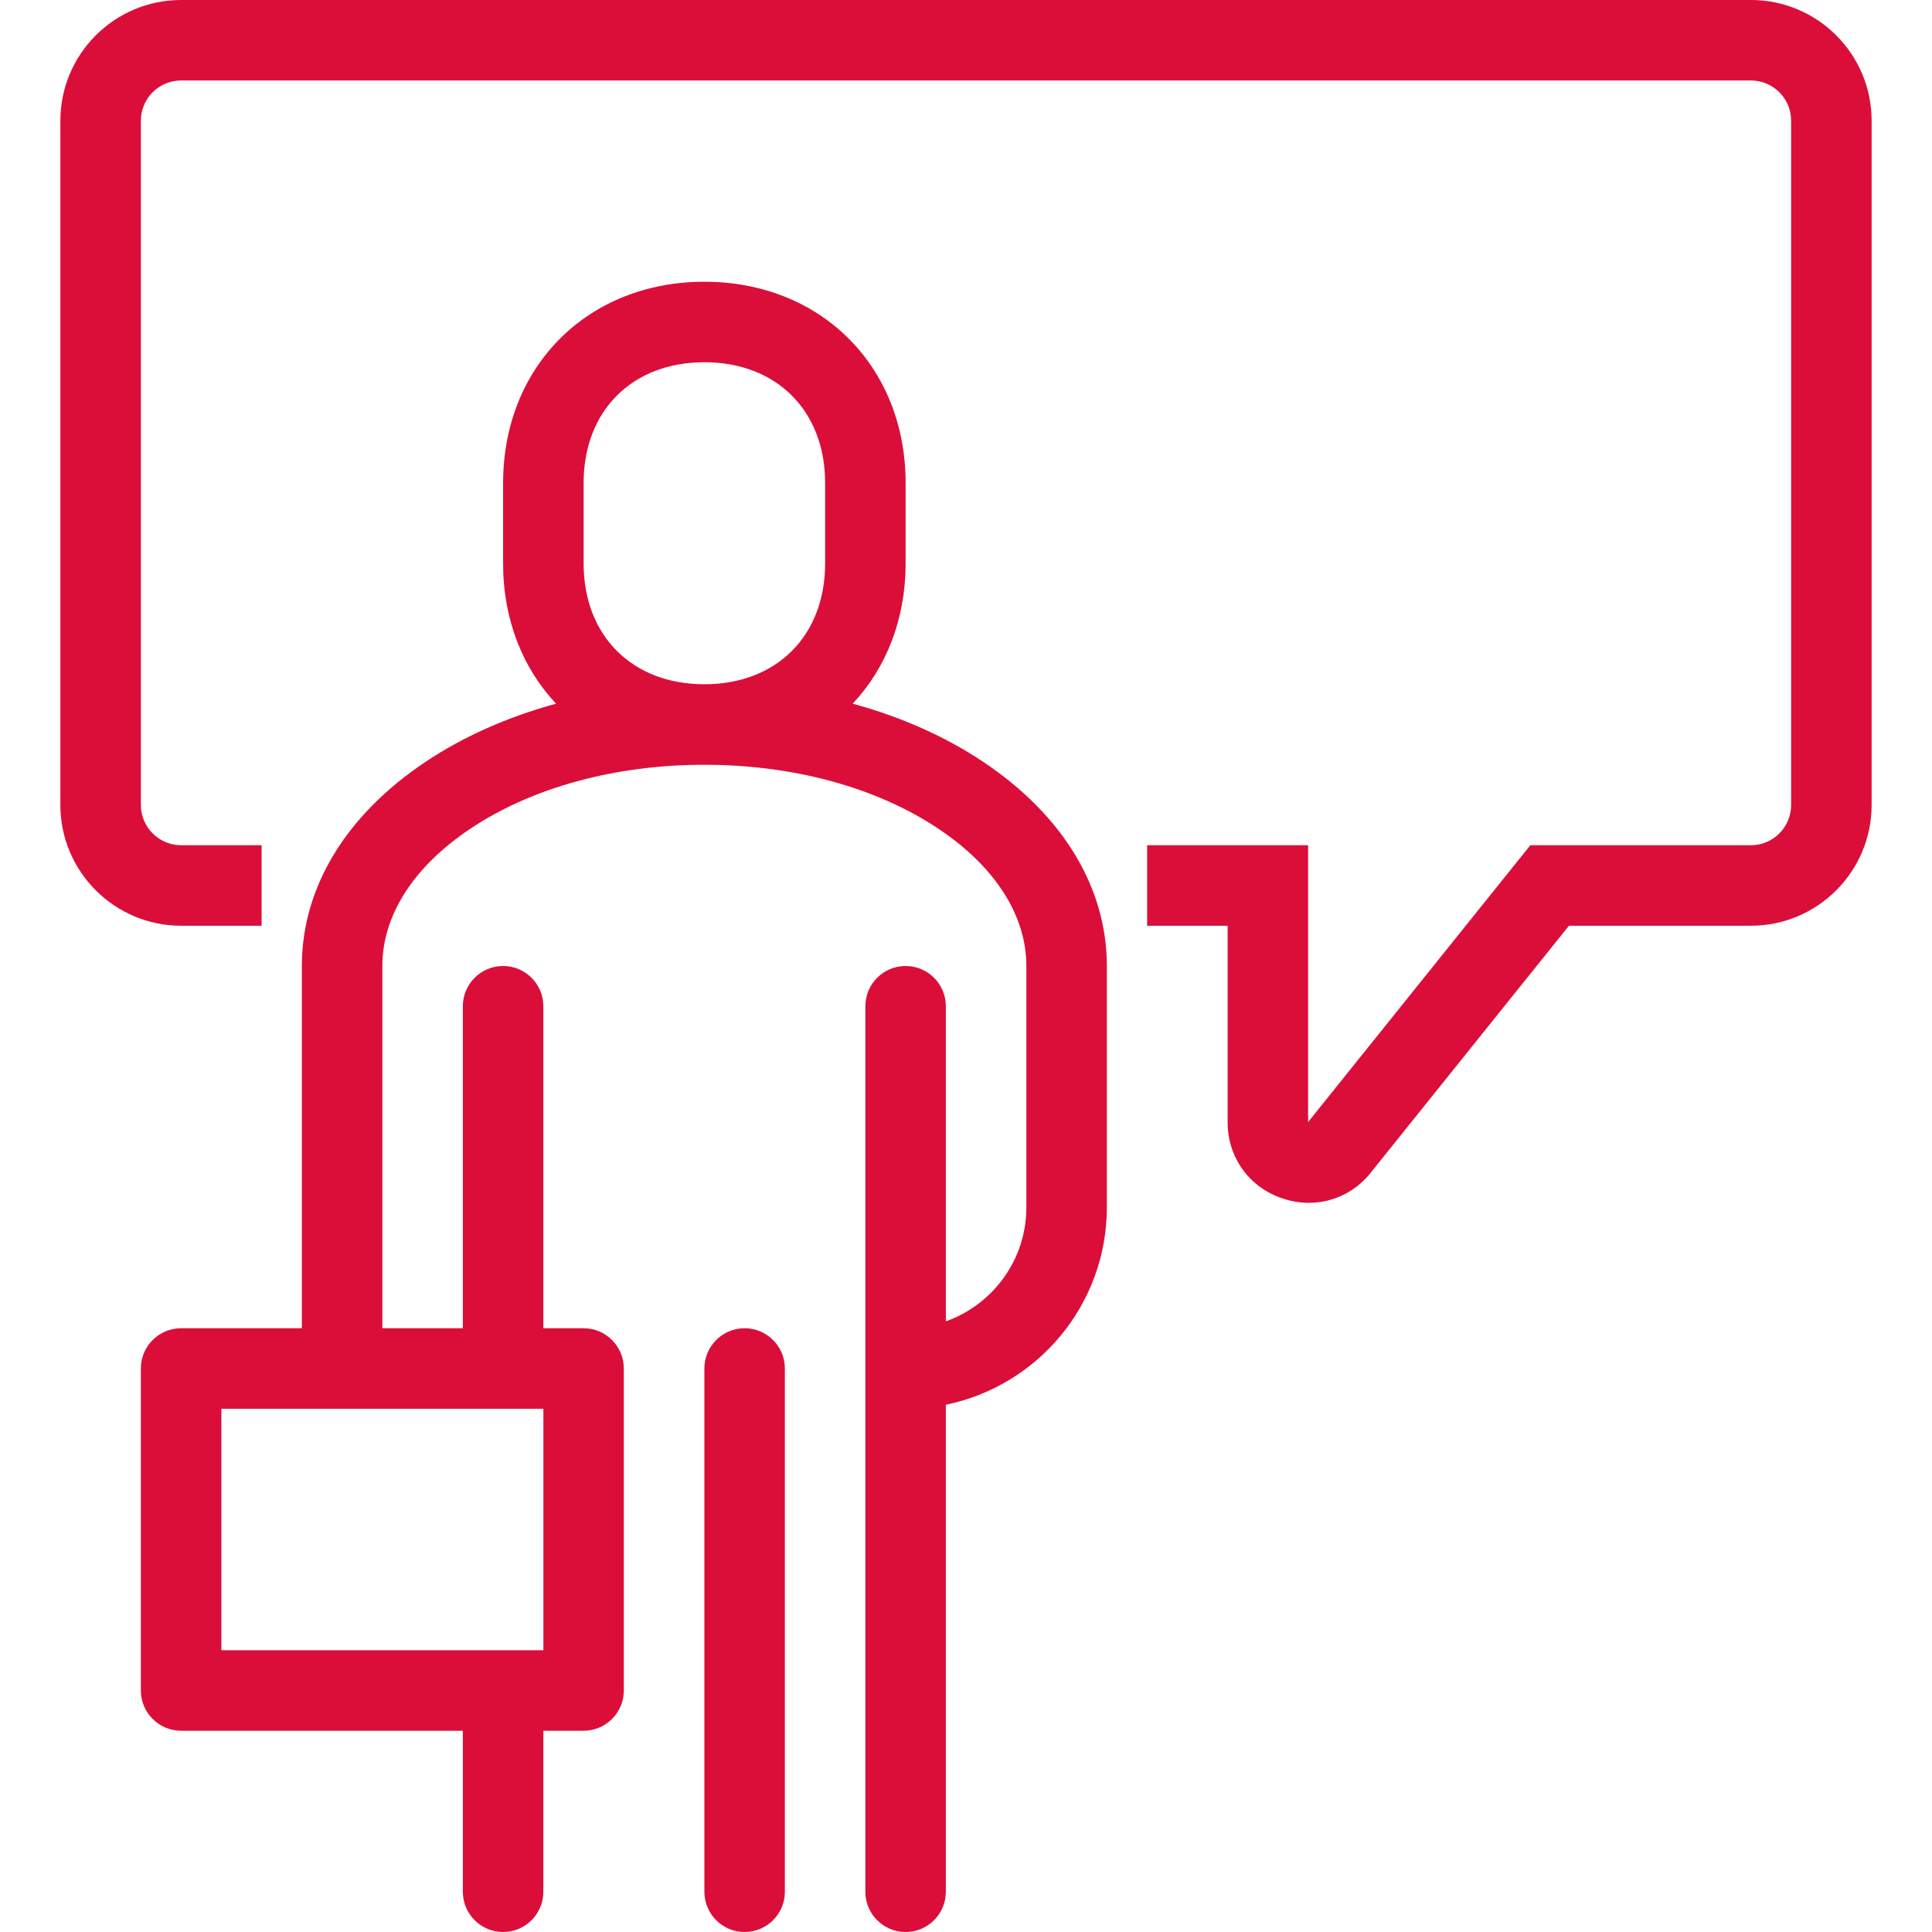 <?xml version="1.0" encoding="utf-8"?>
<!-- Generator: Adobe Illustrator 16.0.0, SVG Export Plug-In . SVG Version: 6.00 Build 0)  -->
<!DOCTYPE svg PUBLIC "-//W3C//DTD SVG 1.1//EN" "http://www.w3.org/Graphics/SVG/1.1/DTD/svg11.dtd">
<svg version="1.1" id="Capa_1" xmlns="http://www.w3.org/2000/svg" xmlns:xlink="http://www.w3.org/1999/xlink" x="0px" y="0px"
	 width="130px" height="130px" viewBox="0 0 130 130" enable-background="new 0 0 130 130" xml:space="preserve">
<g>
	<defs>
		<rect id="SVGID_1_" x="4.062" width="121.875" height="130"/>
	</defs>
	<clipPath id="SVGID_2_">
		<use xlink:href="#SVGID_1_"  overflow="visible"/>
	</clipPath>
	<path clip-path="url(#SVGID_2_)" fill="#db0e39" d="M66.167,51.269c-2.562-1.714-5.547-3.034-8.791-3.92
		c2.241-2.385,3.561-5.658,3.561-9.432V32.5c0-7.847-5.695-13.542-13.542-13.542c-7.847,0-13.542,5.695-13.542,13.542v5.417
		c0,3.774,1.32,7.047,3.561,9.432c-3.243,0.886-6.228,2.206-8.791,3.92c-5.36,3.586-8.312,8.463-8.312,13.731v24.375h-8.125
		c-1.496,0-2.708,1.213-2.708,2.708v21.667c0,1.496,1.213,2.708,2.708,2.708h18.958v10.834c0,1.495,1.212,2.708,2.708,2.708
		s2.708-1.213,2.708-2.708v-10.834h2.708c1.496,0,2.708-1.212,2.708-2.708V92.083c0-1.495-1.212-2.708-2.708-2.708h-2.708V67.708
		c0-1.495-1.213-2.708-2.708-2.708s-2.708,1.213-2.708,2.708v21.667h-5.417V65c0-3.403,2.098-6.681,5.907-9.229
		c4.157-2.781,9.754-4.312,15.76-4.312s11.602,1.531,15.76,4.312c3.809,2.548,5.907,5.826,5.907,9.229v16.25
		c0,3.53-2.265,6.541-5.417,7.659V67.708c0-1.495-1.213-2.708-2.708-2.708s-2.708,1.213-2.708,2.708v59.584
		c0,1.495,1.213,2.708,2.708,2.708s2.708-1.213,2.708-2.708V94.52c6.173-1.259,10.833-6.729,10.833-13.27V65
		C74.479,59.731,71.527,54.854,66.167,51.269 M36.562,111.042H14.896v-16.25h21.667V111.042z M39.271,37.917V32.5
		c0-4.86,3.265-8.125,8.125-8.125c4.859,0,8.125,3.265,8.125,8.125v5.417c0,4.86-3.266,8.125-8.125,8.125
		C42.536,46.042,39.271,42.776,39.271,37.917"/>
	<path clip-path="url(#SVGID_2_)" fill="#db0e39" d="M50.104,89.375c-1.496,0-2.708,1.213-2.708,2.708v35.209
		c0,1.495,1.212,2.708,2.708,2.708s2.708-1.213,2.708-2.708V92.083C52.812,90.588,51.6,89.375,50.104,89.375"/>
	<path clip-path="url(#SVGID_2_)" fill="#db0e39" d="M117.819,0H12.181C7.704,0,4.062,3.642,4.062,8.118v46.048
		c0,4.48,3.645,8.125,8.125,8.125h5.417v-5.417h-5.417c-1.494,0-2.708-1.215-2.708-2.708V8.118c0-1.489,1.212-2.702,2.702-2.702
		h105.639c1.489,0,2.701,1.212,2.701,2.702v46.048c0,1.494-1.215,2.708-2.708,2.708h-14.841L88.112,75.386l-0.092,0.121V56.875
		H77.188v5.417h5.416v13.215c0,2.401,1.479,4.426,3.765,5.158c0.566,0.182,1.14,0.271,1.701,0.271c1.677,0,3.258-0.785,4.308-2.209
		l13.192-16.435h12.243c4.48,0,8.125-3.645,8.125-8.125V8.118C125.938,3.642,122.296,0,117.819,0"/>
</g>
</svg>

